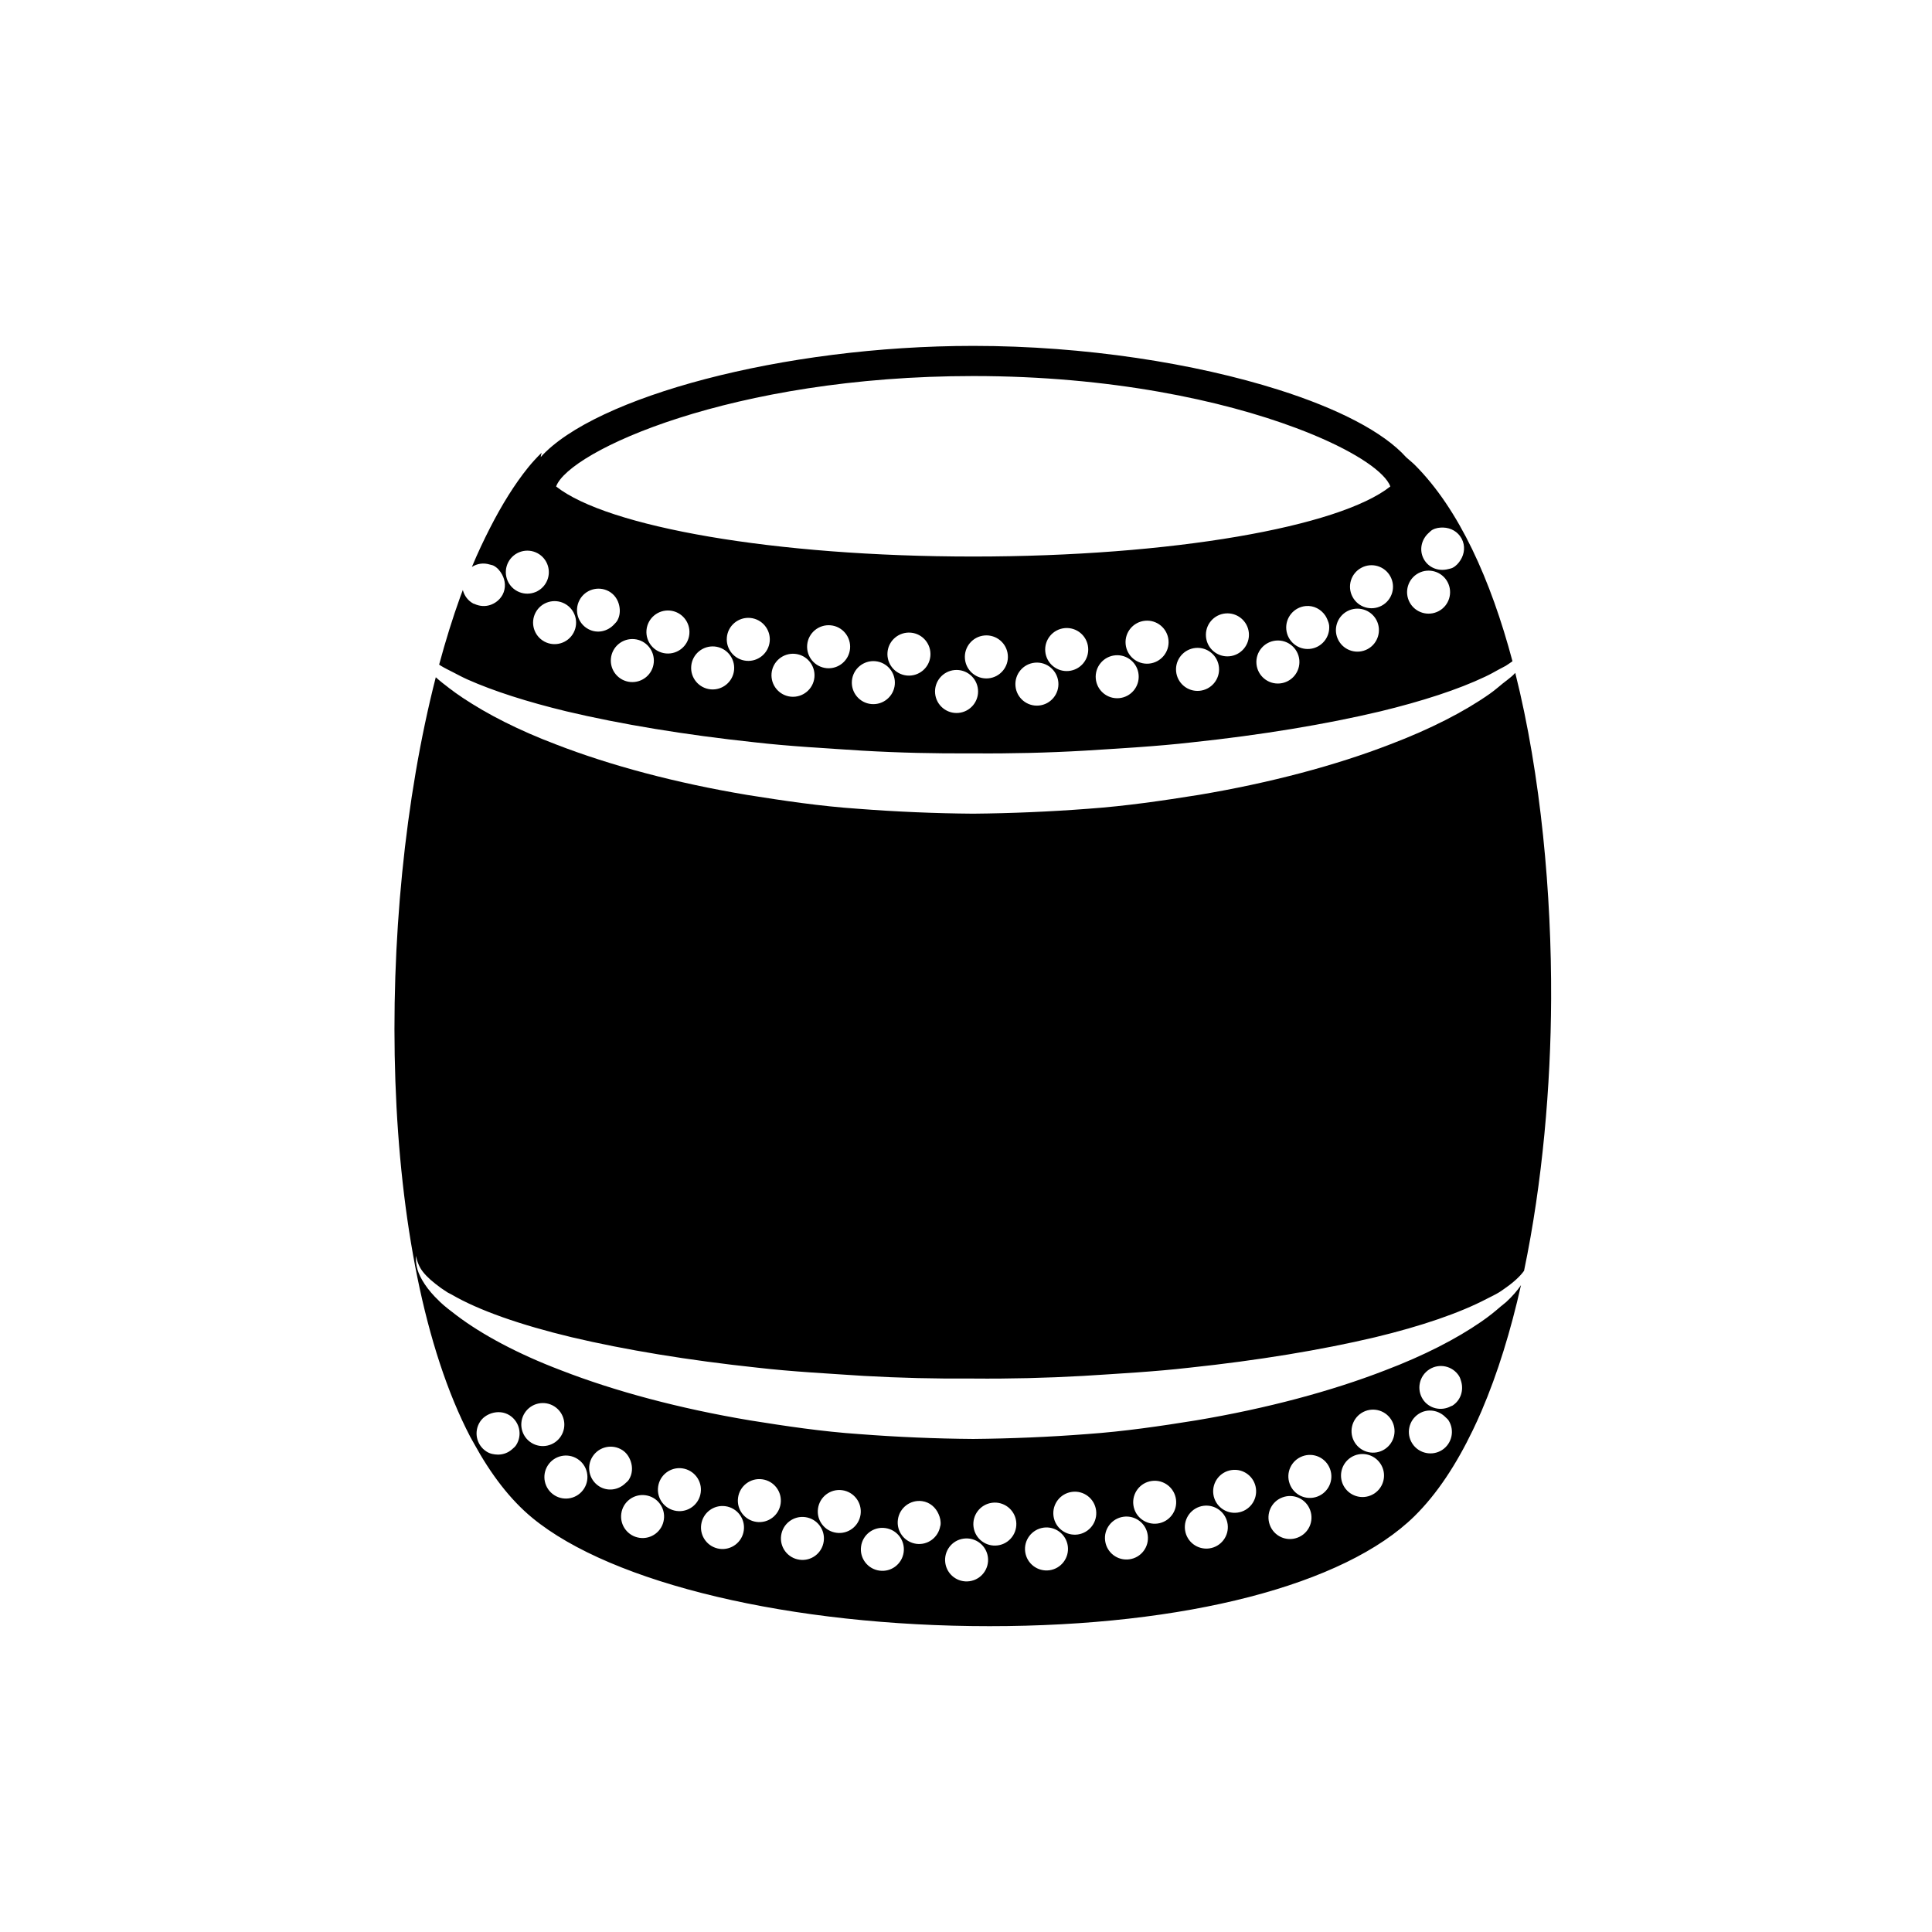 <?xml version="1.0" encoding="utf-8"?>
<!-- Generator: Adobe Illustrator 16.0.4, SVG Export Plug-In . SVG Version: 6.00 Build 0)  -->
<!DOCTYPE svg PUBLIC "-//W3C//DTD SVG 1.1//EN" "http://www.w3.org/Graphics/SVG/1.1/DTD/svg11.dtd">
<svg version="1.1" id="Capa_1" xmlns="http://www.w3.org/2000/svg" xmlns:xlink="http://www.w3.org/1999/xlink" x="0px" y="0px"
	 width="64px" height="64px" viewBox="0 0 64 64" enable-background="new 0 0 64 64" xml:space="preserve">
<g>
	<path d="M14.422,42.527c0.119,0.095,0.249,0.189,0.401,0.285c0.039,0.023,0.092,0.045,0.133,0.069
		c0.901,0.526,2.282,1.009,3.979,1.416c1.777,0.42,3.885,0.767,6.158,1.009c1.135,0.131,2.316,0.192,3.512,0.272
		c1.208,0.069,2.398,0.097,3.635,0.088c1.218,0.011,2.437-0.019,3.635-0.087c1.197-0.076,2.377-0.141,3.512-0.271
		c2.273-0.24,4.381-0.588,6.158-1.008c1.545-0.371,2.814-0.807,3.714-1.279c0.134-0.069,0.282-0.138,0.397-0.209
		c0.072-0.045,0.135-0.09,0.199-0.136c0.287-0.2,0.502-0.397,0.631-0.579c0.613-2.937,0.886-6.139,0.897-9.004
		c0.015-3.453-0.331-7.387-1.188-10.803c-0.025,0.025-0.045,0.049-0.072,0.074c-0.1,0.094-0.232,0.189-0.35,0.283
		c-0.141,0.115-0.271,0.23-0.436,0.345c-0.835,0.585-1.955,1.161-3.281,1.664c-1.798,0.697-3.975,1.278-6.34,1.675
		c-1.184,0.189-2.41,0.371-3.667,0.46c-1.255,0.096-2.532,0.151-3.812,0.163c-1.261-0.009-2.567-0.066-3.812-0.162
		c-1.256-0.085-2.484-0.27-3.667-0.458c-2.365-0.395-4.542-0.977-6.34-1.674c-1.233-0.467-2.274-0.999-3.087-1.542
		c-0.156-0.104-0.301-0.207-0.438-0.312c-0.163-0.124-0.322-0.248-0.457-0.371c-2.046,7.984-1.904,19.314,1.142,25.162
		c0.041,0.078,0.085,0.149,0.127,0.227c0.552,1.008,1.191,1.85,1.929,2.458c2.645,2.179,8.59,3.587,15.145,3.587
		c6.494,0,11.758-1.363,14.078-3.645c0.75-0.738,1.386-1.715,1.93-2.844c0.1-0.207,0.197-0.419,0.29-0.636
		c0.538-1.255,0.971-2.67,1.308-4.172c-0.123,0.18-0.283,0.368-0.486,0.555c-0.055,0.052-0.133,0.104-0.192,0.157
		c-0.192,0.168-0.401,0.336-0.646,0.504c-0.817,0.564-1.896,1.12-3.174,1.605c-1.777,0.69-3.926,1.266-6.262,1.658
		c-1.169,0.188-2.381,0.368-3.622,0.455c-1.239,0.096-2.502,0.149-3.765,0.161c-1.245-0.009-2.536-0.065-3.765-0.16
		c-1.241-0.084-2.453-0.267-3.622-0.454c-2.336-0.391-4.485-0.967-6.261-1.658c-1.441-0.547-2.622-1.183-3.464-1.82
		c-0.197-0.149-0.393-0.299-0.549-0.447c-0.012-0.011-0.021-0.021-0.032-0.033c-0.396-0.373-0.632-0.757-0.716-1.041
		c-0.081-0.297-0.036-0.455-0.048-0.453c0.01-0.004,0.009,0.164,0.147,0.41C14.021,42.17,14.193,42.348,14.422,42.527z
		 M47.346,45.364c0.331-0.214,0.772-0.117,0.984,0.214c0.039,0.061,0.057,0.128,0.076,0.193c0.082,0.295-0.02,0.617-0.29,0.791
		c-0.017,0.011-0.035,0.012-0.052,0.021c-0.323,0.174-0.73,0.081-0.933-0.233C46.919,46.018,47.016,45.577,47.346,45.364z
		 M46.998,46.835c0.292-0.188,0.661-0.124,0.893,0.118c0.03,0.031,0.067,0.057,0.092,0.096c0.213,0.331,0.117,0.771-0.213,0.985
		c-0.164,0.104-0.353,0.133-0.528,0.097c-0.181-0.037-0.349-0.143-0.457-0.311c0,0-0.108-0.168,0,0
		C46.57,47.489,46.667,47.048,46.998,46.835z M45.098,46.809c0.332-0.213,0.772-0.117,0.985,0.215
		c0.213,0.33,0.117,0.771-0.214,0.984s-0.771,0.117-0.985-0.214C44.671,47.463,44.768,47.021,45.098,46.809z M44.75,48.279
		c0.331-0.213,0.771-0.116,0.984,0.215c0.214,0.331,0.117,0.771-0.213,0.984c-0.332,0.213-0.772,0.117-0.985-0.213
		C44.323,48.934,44.419,48.493,44.75,48.279z M43.145,48.24c0.369-0.137,0.778,0.052,0.914,0.422
		c0.137,0.369-0.052,0.779-0.422,0.915c-0.369,0.136-0.779-0.052-0.914-0.423C42.586,48.785,42.775,48.377,43.145,48.24z
		 M42.486,49.602c0.369-0.137,0.779,0.051,0.914,0.422c0.137,0.369-0.051,0.778-0.422,0.914c-0.369,0.137-0.778-0.051-0.914-0.422
		C41.928,50.146,42.116,49.736,42.486,49.602z M40.802,48.697c0.39-0.055,0.749,0.218,0.802,0.607
		c0.054,0.391-0.219,0.75-0.608,0.803c-0.39,0.054-0.749-0.219-0.802-0.608S40.412,48.75,40.802,48.697z M39.865,49.882
		c0.39-0.053,0.748,0.22,0.802,0.609s-0.219,0.749-0.608,0.802c-0.391,0.053-0.75-0.219-0.803-0.609
		C39.203,50.294,39.475,49.936,39.865,49.882z M38.154,49.059c0.39-0.054,0.748,0.219,0.802,0.608
		c0.053,0.39-0.22,0.749-0.608,0.802c-0.391,0.053-0.75-0.219-0.803-0.609C37.492,49.471,37.764,49.111,38.154,49.059z
		 M37.218,50.244c0.39-0.053,0.749,0.219,0.802,0.609c0.054,0.39-0.219,0.748-0.608,0.801c-0.39,0.054-0.749-0.219-0.802-0.608
		C36.555,50.657,36.828,50.298,37.218,50.244z M35.507,49.421c0.39-0.055,0.748,0.218,0.802,0.608
		c0.053,0.39-0.219,0.748-0.608,0.803c-0.39,0.053-0.749-0.219-0.802-0.609C34.846,49.833,35.118,49.475,35.507,49.421z
		 M34.57,50.605c0.39-0.053,0.748,0.22,0.802,0.609c0.053,0.391-0.22,0.749-0.608,0.803c-0.391,0.053-0.75-0.22-0.803-0.609
		C33.907,51.02,34.18,50.66,34.57,50.605z M32.859,49.782c0.389-0.054,0.748,0.219,0.802,0.608c0.053,0.391-0.22,0.75-0.609,0.803
		s-0.749-0.219-0.802-0.609S32.47,49.835,32.859,49.782z M31.922,50.969c0.39-0.053,0.749,0.219,0.803,0.609
		c0.053,0.39-0.22,0.749-0.609,0.802c-0.39,0.054-0.749-0.219-0.802-0.608C31.26,51.381,31.532,51.021,31.922,50.969z
		 M30.546,49.727c0.255,0.035,0.449,0.207,0.545,0.428c0.051,0.115,0.082,0.24,0.064,0.375c-0.001,0.01-0.007,0.017-0.009,0.027
		c-0.066,0.375-0.413,0.635-0.793,0.584c-0.39-0.054-0.663-0.414-0.609-0.803C29.797,49.947,30.156,49.674,30.546,49.727z
		 M29.326,50.619c0.39,0.053,0.663,0.413,0.609,0.802c-0.054,0.39-0.413,0.663-0.802,0.608c-0.39-0.053-0.663-0.412-0.609-0.801
		C28.576,50.838,28.936,50.564,29.326,50.619z M27.899,49.365c0.389,0.053,0.662,0.412,0.609,0.802
		c-0.053,0.39-0.413,0.663-0.802,0.608c-0.39-0.053-0.663-0.412-0.609-0.801C27.15,49.584,27.51,49.311,27.899,49.365z
		 M25.886,50.794c-0.001,0.009-0.002,0.016-0.003,0.022c-0.002,0.018-0.004,0.028-0.007,0.05c0.053-0.39,0.412-0.663,0.802-0.609
		c0.39,0.054,0.663,0.413,0.609,0.802c-0.053,0.391-0.413,0.664-0.802,0.609c-0.39-0.053-0.663-0.413-0.609-0.802
		c0,0,0.003-0.021,0.007-0.05C25.884,50.81,25.885,50.801,25.886,50.794C25.897,50.714,25.91,50.624,25.886,50.794z M25.251,49.004
		c0.39,0.053,0.663,0.413,0.609,0.803c-0.053,0.389-0.412,0.661-0.802,0.608c-0.39-0.054-0.663-0.413-0.609-0.802
		C24.502,49.223,24.862,48.95,25.251,49.004z M24.03,49.895c0.39,0.054,0.663,0.414,0.609,0.803
		c-0.053,0.39-0.413,0.662-0.802,0.609c-0.39-0.054-0.663-0.414-0.609-0.803C23.281,50.114,23.64,49.841,24.03,49.895z
		 M22.603,48.641c0.389,0.055,0.663,0.414,0.609,0.803c-0.053,0.39-0.412,0.662-0.802,0.608c-0.39-0.053-0.663-0.413-0.609-0.802
		C21.854,48.859,22.214,48.587,22.603,48.641z M21.992,50.334c-0.053,0.391-0.413,0.663-0.802,0.609
		c-0.39-0.053-0.663-0.414-0.609-0.803c0.052-0.389,0.412-0.662,0.802-0.608C21.773,49.585,22.046,49.945,21.992,50.334z
		 M19.63,48.25c0.213-0.331,0.654-0.427,0.985-0.214c0.14,0.09,0.227,0.225,0.278,0.371c0.069,0.198,0.059,0.423-0.064,0.614
		c-0.03,0.047-0.073,0.076-0.111,0.113c-0.232,0.227-0.589,0.282-0.874,0.1C19.513,49.021,19.417,48.581,19.63,48.25z M19.132,48.33
		c0.331,0.213,0.427,0.654,0.214,0.984c-0.213,0.332-0.654,0.428-0.985,0.215s-0.427-0.654-0.214-0.985S18.801,48.117,19.132,48.33z
		 M17.382,46.805c0.213-0.33,0.654-0.427,0.985-0.214c0.331,0.214,0.427,0.654,0.214,0.985s-0.654,0.427-0.985,0.214
		C17.265,47.577,17.169,47.137,17.382,46.805z M15.9,47.1c0,0,0.005-0.008,0.012-0.019c0.037-0.059,0.06-0.093,0.071-0.11
		c0.012-0.018,0.014-0.021,0,0c-0.018,0.028-0.052,0.081-0.071,0.11C15.907,47.088,15.905,47.092,15.9,47.1
		c0.092-0.144,0.231-0.233,0.381-0.283c0.196-0.063,0.415-0.051,0.603,0.069c0.331,0.214,0.427,0.654,0.214,0.985
		c-0.036,0.056-0.085,0.094-0.132,0.136c-0.131,0.117-0.292,0.177-0.464,0.179c-0.133-0.002-0.268-0.024-0.388-0.103
		C15.783,47.87,15.687,47.43,15.9,47.1z"/>
	<path d="M15.027,22.279c0.148,0.077,0.292,0.155,0.46,0.23c0.865,0.385,1.979,0.741,3.276,1.055c1.8,0.427,3.935,0.78,6.237,1.026
		c1.15,0.132,2.346,0.196,3.558,0.276c1.224,0.071,2.43,0.099,3.682,0.09c1.234,0.011,2.469-0.019,3.682-0.089
		c1.212-0.077,2.408-0.143,3.559-0.275c2.302-0.244,4.437-0.598,6.236-1.025c1.4-0.339,2.588-0.727,3.477-1.149
		c0.172-0.081,0.32-0.164,0.468-0.247c0.069-0.039,0.155-0.077,0.22-0.116c0.079-0.05,0.148-0.1,0.221-0.15
		c-0.718-2.696-1.768-5.035-3.234-6.502c-0.09-0.089-0.193-0.17-0.288-0.255c-0.002-0.002-0.003-0.004-0.005-0.006
		c-0.745-0.828-2.249-1.606-4.225-2.231c-2.763-0.875-6.416-1.453-10.107-1.453c-6.332,0-12.546,1.697-14.333,3.684
		c0.008-0.048,0.015-0.097,0.032-0.146c-0.161,0.158-0.31,0.319-0.445,0.486c-0.455,0.563-0.875,1.243-1.264,2.004
		c-0.209,0.409-0.412,0.837-0.602,1.295c0.174-0.114,0.388-0.144,0.593-0.08c0.043,0.013,0.087,0.017,0.129,0.039
		c0.126,0.067,0.211,0.172,0.276,0.288c0.113,0.204,0.135,0.454,0.017,0.676c-0.093,0.168-0.244,0.284-0.414,0.339
		c-0.166,0.053-0.349,0.041-0.518-0.038c-0.011-0.005-0.023-0.004-0.034-0.01c-0.183-0.098-0.301-0.264-0.349-0.45
		c-0.027,0.074-0.056,0.145-0.083,0.22c-0.256,0.709-0.489,1.463-0.702,2.251c0.019,0.012,0.035,0.025,0.055,0.037
		C14.724,22.13,14.883,22.204,15.027,22.279z M47.327,17.654c0.041-0.036,0.077-0.078,0.127-0.105
		c0.112-0.06,0.233-0.076,0.354-0.073c0.248,0.007,0.485,0.132,0.61,0.366c0.126,0.235,0.097,0.504-0.038,0.714
		c-0.064,0.1-0.143,0.19-0.255,0.25c-0.051,0.027-0.106,0.034-0.16,0.048c-0.312,0.08-0.646-0.045-0.804-0.341
		C47.004,18.217,47.087,17.868,47.327,17.654z M46.988,18.987c0.347-0.185,0.779-0.054,0.964,0.293
		c0.185,0.347,0.055,0.779-0.293,0.964c-0.347,0.185-0.779,0.054-0.964-0.293c0,0-0.007-0.012-0.015-0.028
		c-0.012-0.022-0.023-0.043-0.031-0.058c-0.033-0.062-0.06-0.112,0,0c0.012,0.021,0.022,0.042,0.031,0.058
		c0.006,0.01,0.008,0.016,0.015,0.028C46.51,19.604,46.641,19.172,46.988,18.987z M19,20.961c-0.185,0.347-0.617,0.478-0.964,0.293
		c-0.347-0.186-0.478-0.617-0.293-0.964s0.617-0.478,0.964-0.293S19.185,20.614,19,20.961z M19.491,20.841
		c-0.347-0.185-0.478-0.617-0.293-0.964c0.185-0.347,0.617-0.478,0.964-0.293c0.195,0.104,0.313,0.288,0.353,0.489
		c0.032,0.156,0.021,0.323-0.06,0.474c-0.081,0.151,0,0,0,0c-0.03,0.056-0.074,0.096-0.114,0.139
		C20.126,20.919,19.783,20.997,19.491,20.841z M20.882,22.592c-0.392-0.035-0.681-0.383-0.645-0.775
		c0.036-0.392,0.383-0.68,0.775-0.645c0.392,0.035,0.68,0.383,0.645,0.775C21.622,22.339,21.274,22.627,20.882,22.592z
		 M22.061,21.646c-0.392-0.036-0.68-0.383-0.645-0.775c0.036-0.392,0.383-0.68,0.775-0.645c0.392,0.036,0.68,0.383,0.645,0.775
		S22.453,21.682,22.061,21.646z M23.543,22.836c-0.392-0.037-0.681-0.383-0.645-0.775s0.383-0.68,0.775-0.645
		c0.392,0.036,0.68,0.383,0.645,0.775C24.282,22.583,23.935,22.871,23.543,22.836z M24.723,21.89
		c-0.392-0.036-0.68-0.383-0.645-0.775c0.035-0.392,0.383-0.68,0.775-0.645c0.392,0.036,0.68,0.383,0.645,0.775
		C25.461,21.637,25.114,21.926,24.723,21.89z M26.204,23.079c-0.392-0.036-0.68-0.383-0.645-0.775
		c0.036-0.392,0.383-0.68,0.775-0.645c0.392,0.036,0.68,0.383,0.645,0.775C26.943,22.826,26.596,23.114,26.204,23.079z
		 M27.384,22.134c-0.392-0.036-0.68-0.383-0.645-0.775c0.036-0.392,0.383-0.68,0.775-0.645c0.392,0.035,0.68,0.383,0.645,0.775
		C28.122,21.881,27.776,22.17,27.384,22.134z M28.866,23.323c-0.392-0.035-0.681-0.383-0.645-0.775
		c0.036-0.392,0.383-0.68,0.775-0.645c0.392,0.036,0.68,0.383,0.645,0.775C29.605,23.07,29.258,23.358,28.866,23.323z
		 M30.045,22.378c-0.392-0.036-0.68-0.383-0.645-0.775c0.035-0.392,0.383-0.68,0.775-0.645c0.392,0.035,0.68,0.383,0.645,0.775
		C30.785,22.125,30.437,22.413,30.045,22.378z M31.752,23.616c-0.392,0.036-0.739-0.253-0.775-0.645
		c-0.036-0.392,0.253-0.739,0.645-0.775c0.392-0.036,0.739,0.253,0.775,0.645C32.433,23.233,32.144,23.58,31.752,23.616z
		 M32.74,22.471c-0.392,0.036-0.739-0.253-0.775-0.645c-0.036-0.392,0.253-0.739,0.645-0.775c0.393-0.036,0.74,0.253,0.775,0.645
		C33.421,22.088,33.132,22.435,32.74,22.471z M34.413,23.372c-0.392,0.036-0.739-0.253-0.774-0.645s0.252-0.739,0.645-0.775
		c0.392-0.036,0.738,0.253,0.775,0.645C35.094,22.989,34.805,23.336,34.413,23.372z M35.4,22.227
		c-0.392,0.036-0.738-0.253-0.774-0.645s0.253-0.739,0.646-0.775c0.392-0.036,0.738,0.253,0.774,0.644
		C36.082,21.845,35.793,22.191,35.4,22.227z M37.074,23.127c-0.393,0.036-0.739-0.253-0.775-0.645
		c-0.035-0.391,0.253-0.738,0.645-0.774c0.393-0.036,0.74,0.253,0.774,0.644C37.754,22.744,37.465,23.091,37.074,23.127z
		 M38.062,21.983c-0.392,0.036-0.738-0.253-0.774-0.645s0.253-0.739,0.646-0.775c0.392-0.036,0.738,0.253,0.774,0.645
		S38.454,21.947,38.062,21.983z M39.734,22.884c-0.392,0.036-0.738-0.253-0.774-0.645c-0.036-0.392,0.254-0.739,0.646-0.775
		c0.392-0.036,0.738,0.253,0.774,0.645S40.127,22.848,39.734,22.884z M40.725,21.74c-0.393,0.036-0.74-0.253-0.775-0.645
		c-0.036-0.392,0.253-0.739,0.645-0.774c0.393-0.036,0.739,0.253,0.775,0.644C41.404,21.357,41.116,21.704,40.725,21.74z
		 M42.396,22.64c-0.392,0.036-0.738-0.253-0.774-0.645s0.253-0.739,0.646-0.775c0.392-0.036,0.738,0.253,0.774,0.645
		C43.077,22.257,42.788,22.604,42.396,22.64z M43.385,21.496c-0.392,0.036-0.738-0.253-0.775-0.645
		c-0.035-0.392,0.254-0.739,0.645-0.775c0.268-0.025,0.508,0.109,0.648,0.317c0.025,0.039,0.047,0.079,0.065,0.124
		c0.027,0.065,0.054,0.13,0.062,0.204C44.064,21.113,43.777,21.46,43.385,21.496z M45.302,21.503
		c-0.347,0.185-0.778,0.054-0.964-0.293s-0.054-0.779,0.293-0.964c0.348-0.185,0.779-0.054,0.965,0.293
		C45.779,20.886,45.648,21.318,45.302,21.503z M45.768,20.065c-0.347,0.185-0.779,0.054-0.963-0.293
		c-0.186-0.347-0.055-0.779,0.293-0.964c0.346-0.186,0.778-0.055,0.963,0.293C46.246,19.448,46.115,19.88,45.768,20.065z
		 M32.24,12.457c4.555,0,8.261,0.809,10.693,1.721c1.621,0.607,2.666,1.256,3.019,1.747c0.048,0.066,0.083,0.13,0.104,0.19
		c-1.689,1.338-7.228,2.321-13.816,2.321c-6.59,0-12.128-0.983-13.818-2.321C18.847,14.944,24.241,12.457,32.24,12.457z
		 M16.84,18.618c0.186-0.347,0.617-0.478,0.964-0.293c0.347,0.185,0.478,0.617,0.293,0.964c0,0-0.185,0.347,0,0
		c-0.185,0.347-0.617,0.478-0.964,0.293C16.786,19.397,16.655,18.965,16.84,18.618z"/>
</g>
</svg>
